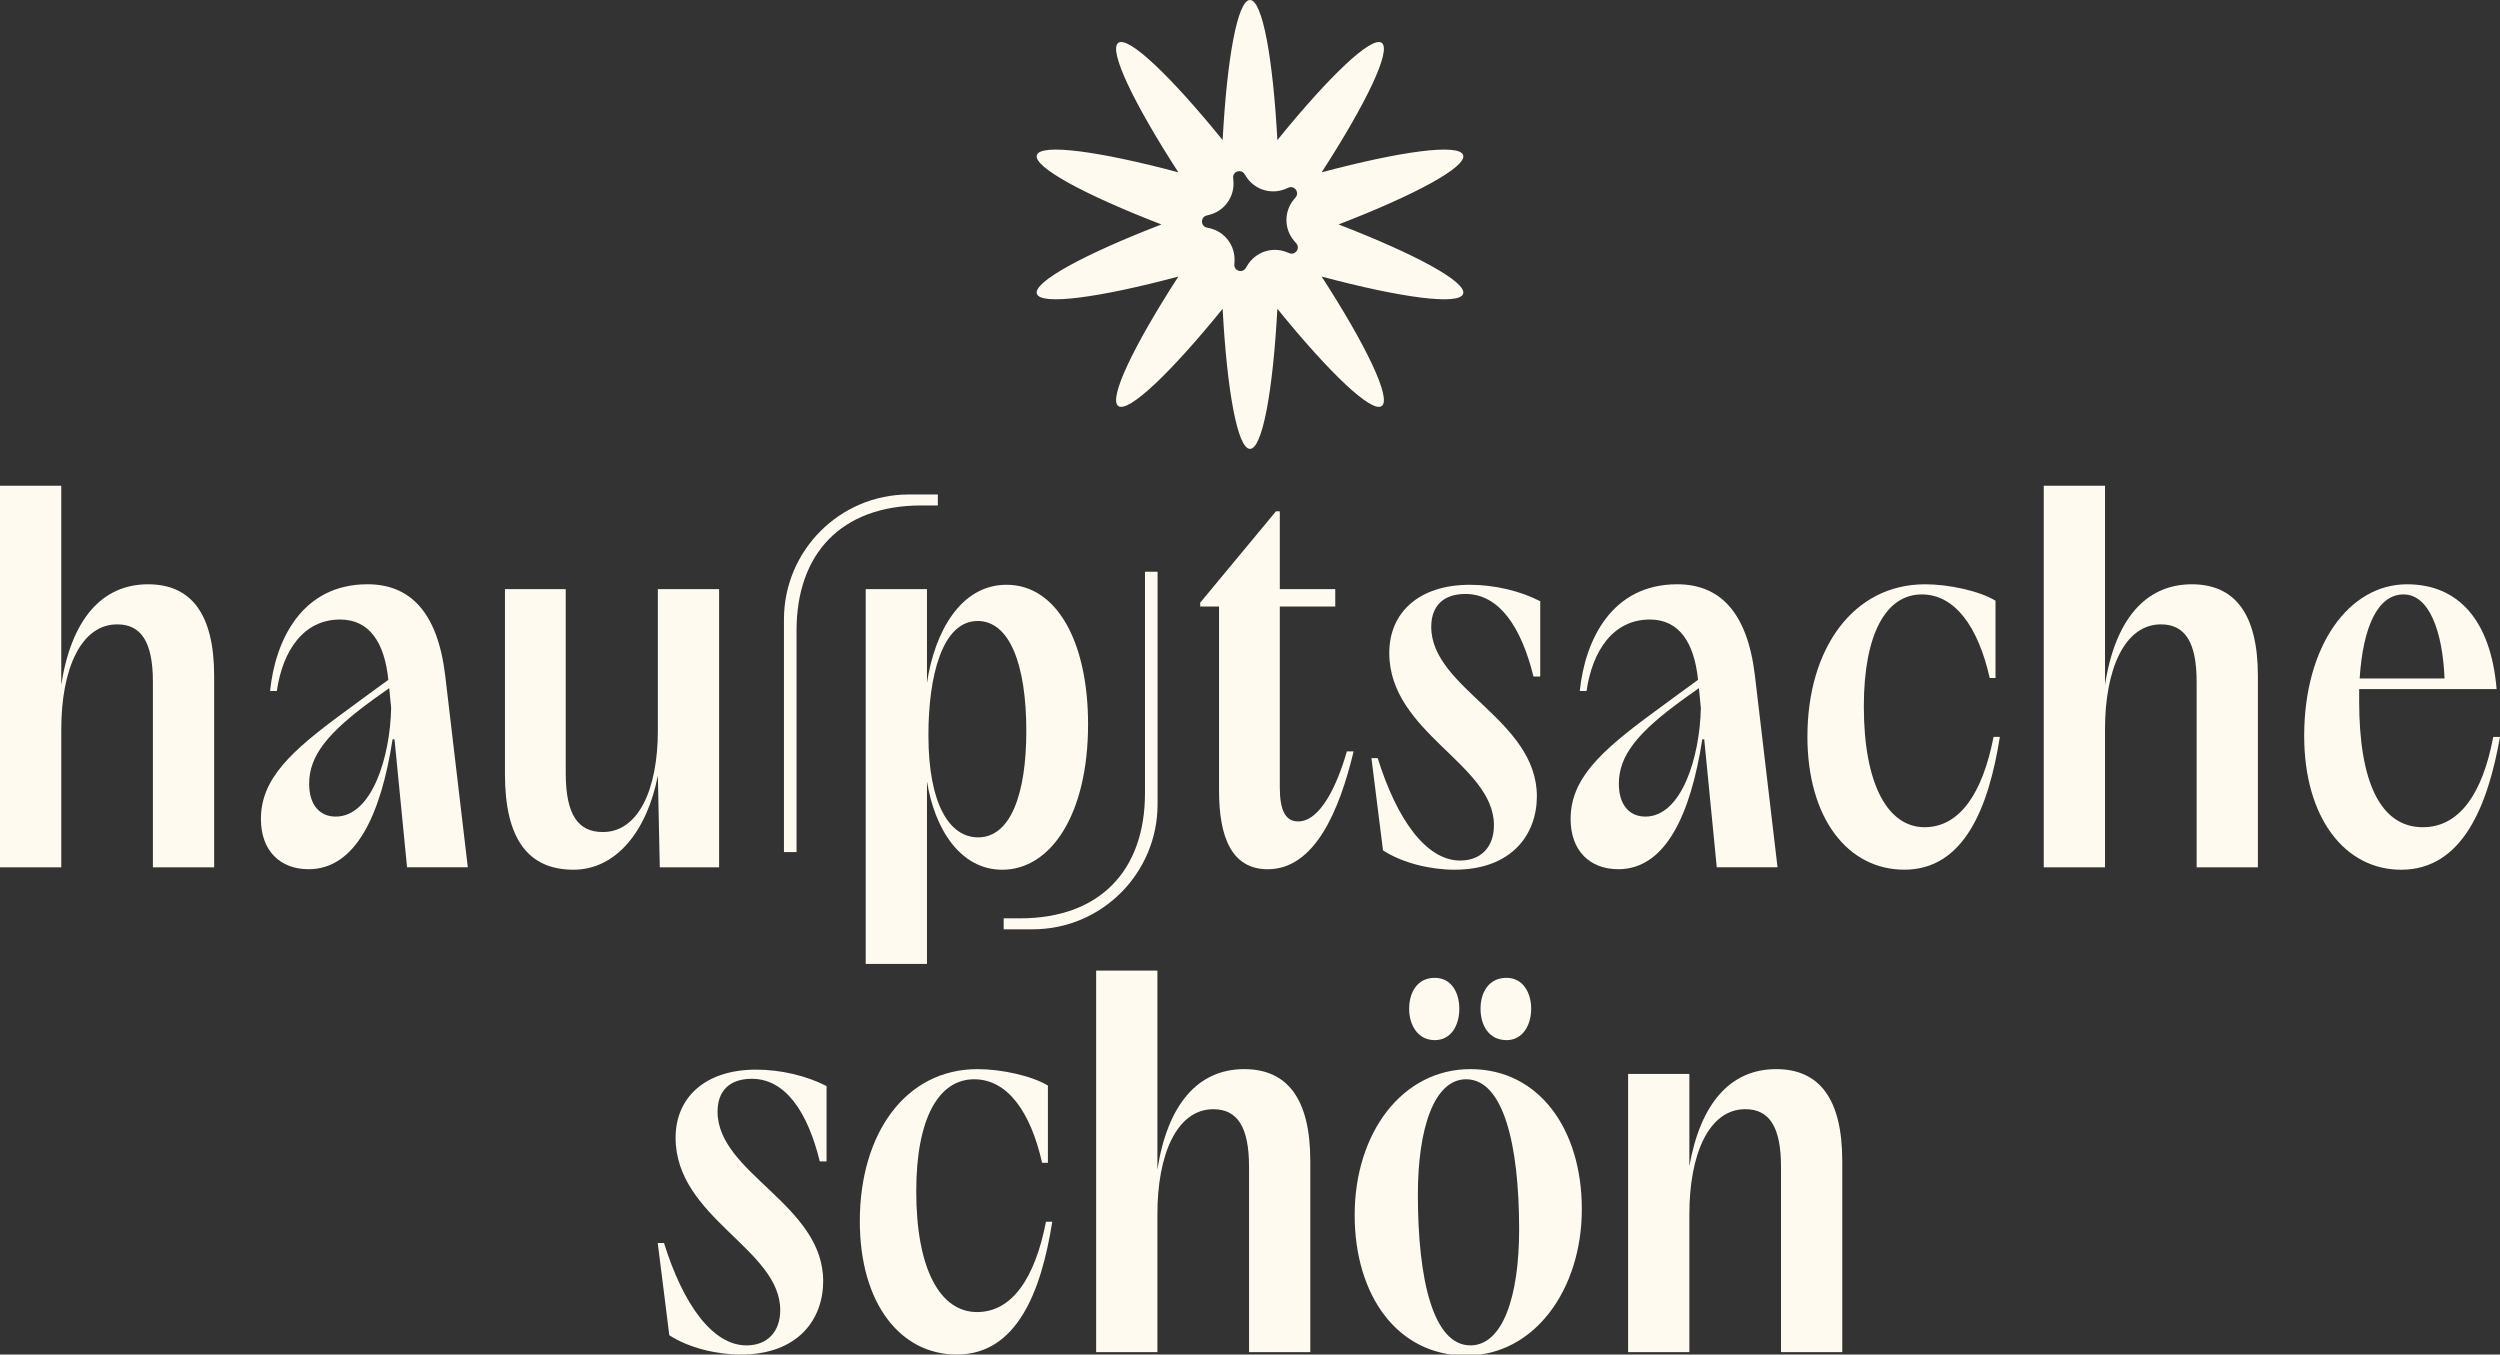 <svg width="526" height="285" viewBox="0 0 526 285" fill="none" xmlns="http://www.w3.org/2000/svg">
<rect x="0" y="0" width="526" height="285" fill="#333333" stroke="none"/>
<g clip-path="url(#clip0_445_3232)">
<path d="M140.823 280.935L138.389 261.527H139.706C143.765 274.535 149.957 283.071 157.059 283.071C161.423 283.071 164.162 280.227 164.162 275.654C164.162 262.748 142.144 256.246 142.144 239.377C142.144 230.943 148.332 225.051 159.091 225.051C164.369 225.051 169.744 226.373 173.905 228.505V244.357H172.483C169.943 233.994 165.279 226.98 158.177 226.98C153.407 226.98 150.973 229.62 150.973 233.888C150.973 246.896 173.198 253.398 173.198 269.555C173.198 277.481 168.021 285 155.844 285C150.77 285 144.886 283.576 140.827 280.935" fill="#FFFAF0"/>
<path d="M180.906 256.954C180.906 238.462 190.547 224.945 205.666 224.945C210.741 224.945 217.132 226.369 220.48 228.4V244.658H219.261C216.827 233.888 211.956 227.078 204.955 227.078C197.548 227.078 192.778 235.207 192.778 250.652C192.778 267.114 197.853 276.057 205.564 276.057C212.87 276.057 217.741 269.046 220.074 257.052H221.394C219.062 271.887 213.886 284.996 201.302 284.996C189.43 284.996 180.906 274.226 180.906 256.95" fill="#FFFAF0"/>
<path d="M230.629 204.215H243.517V246.083C245.647 232.363 252.042 224.945 261.781 224.945C270.813 224.945 275.685 231.142 275.685 244.252V284.491H262.797V245.472C262.797 237.139 260.359 233.38 255.288 233.38C247.576 233.38 243.517 242.933 243.517 255.428V284.491H230.629V204.215Z" fill="#FFFAF0"/>
<path d="M316.986 205.737C320.436 205.737 322.162 208.886 322.162 212.239C322.162 215.592 320.436 218.843 316.986 218.843C313.232 218.843 311.505 215.693 311.505 212.239C311.505 208.785 313.232 205.737 316.986 205.737ZM309.376 283.067C316.174 283.067 319.627 272.806 319.627 258.679C319.627 240.692 316.279 227.078 308.466 227.078C301.77 227.078 298.32 237.339 298.32 251.364C298.32 269.352 301.567 283.067 309.38 283.067M301.863 205.737C305.415 205.737 307.04 208.886 307.04 212.239C307.04 215.592 305.415 218.843 301.863 218.843C298.312 218.843 296.484 215.693 296.484 212.239C296.484 208.785 298.211 205.737 301.863 205.737ZM285.022 255.632C285.022 238.458 294.968 224.945 309.376 224.945C323.784 224.945 332.816 237.546 332.816 254.415C332.816 271.284 322.87 285.203 308.462 285.203C294.054 285.203 285.022 272.603 285.022 255.632Z" fill="#FFFAF0"/>
<path d="M342.555 225.959H355.443V245.367C357.776 232.155 364.069 224.942 373.707 224.942C382.739 224.942 387.611 231.138 387.611 244.248V284.488H374.723V245.464C374.723 237.132 372.285 233.372 367.214 233.372C359.502 233.372 355.443 242.925 355.443 255.425V284.488H342.555V225.955V225.959Z" fill="#FFFAF0"/>
<path d="M0 102.203H12.888V144.071C15.021 130.351 21.412 122.934 31.156 122.934C40.188 122.934 45.059 129.13 45.059 142.24V182.48H32.171V143.46C32.171 135.128 29.738 131.368 24.663 131.368C16.951 131.368 12.892 140.921 12.892 153.417V182.48H0V102.203Z" fill="#FFFAF0"/>
<path d="M70.629 171.811C78.239 171.811 82.094 159.312 82.298 148.949L81.891 144.783L78.746 147.02C68.902 154.133 65.046 159.011 65.046 164.903C65.046 169.374 67.281 171.811 70.629 171.811ZM71.539 130.351C63.827 130.351 59.463 136.955 58.244 145.389H56.822C57.94 134.517 63.62 122.93 77.321 122.93C86.15 122.93 92.037 128.622 93.658 142.033L98.428 182.476H85.642L83.005 155.549H82.599C80.165 171.299 74.887 182.883 64.94 182.883C58.952 182.883 54.896 179.021 54.896 172.312C54.896 163.878 61.186 158.084 72.25 149.958C76.207 147.013 79.352 144.775 81.688 143.05V142.846C80.876 135.327 77.832 130.347 71.539 130.347" fill="#FFFAF0"/>
<path d="M106.245 162.868V123.951H119.032V162.665C119.032 171.506 121.669 175.062 126.845 175.062C134.354 175.062 138.413 166.018 138.413 153.722V123.947H151.301V182.48H138.819L138.413 163.173C136.178 174.757 129.685 182.988 120.653 182.988C111.113 182.988 106.241 176.486 106.241 162.868" fill="#FFFAF0"/>
<path d="M205.791 176.181C212.69 176.181 215.936 166.933 215.936 153.827C215.936 139.701 212.385 130.656 205.689 130.656C198.181 130.656 195.341 142.443 195.341 154.536V154.739C195.341 169.069 199.704 176.181 205.791 176.181ZM182.148 123.951H195.036V143.664C196.661 132.894 202.138 123.035 211.78 123.035C222.332 123.035 228.93 135.026 228.93 152.403C228.93 171.307 221.117 182.992 210.866 182.992C202.138 182.992 196.661 174.558 195.036 164.398V202.811H182.148V123.955V123.951Z" fill="#FFFAF0"/>
<path d="M256.484 166.424V127.609H252.526V126.795L268.458 107.59H269.27V123.951H280.939V127.609H269.27V165.615C269.27 170.188 270.286 172.829 273.126 172.829C277.794 172.829 281.346 165.208 283.377 158.096H284.799C281.857 170.391 276.681 182.89 266.739 182.89C259.128 182.89 256.488 176.083 256.488 166.428" fill="#FFFAF0"/>
<path d="M290.983 178.924L288.55 159.516H289.87C293.929 172.523 300.121 181.06 307.223 181.06C311.587 181.06 314.326 178.215 314.326 173.642C314.326 160.736 292.304 154.234 292.304 137.365C292.304 128.931 298.492 123.039 309.251 123.039C314.529 123.039 319.904 124.362 324.065 126.494V142.345H322.643C320.108 131.982 315.439 124.968 308.337 124.968C303.567 124.968 301.133 127.609 301.133 131.877C301.133 144.884 323.358 151.386 323.358 167.543C323.358 175.469 318.182 182.988 306.004 182.988C300.93 182.988 295.046 181.564 290.987 178.924" fill="#FFFAF0"/>
<path d="M346.188 171.811C353.799 171.811 357.654 159.312 357.858 148.949L357.451 144.783L354.306 147.02C344.462 154.133 340.606 159.011 340.606 164.903C340.606 169.374 342.84 171.811 346.188 171.811ZM347.103 130.351C339.391 130.351 335.027 136.955 333.808 145.389H332.386C333.503 134.517 339.184 122.93 352.884 122.93C361.713 122.93 367.601 128.622 369.222 142.033L373.992 182.476H361.206L358.569 155.549H358.162C355.728 171.299 350.451 182.883 340.504 182.883C334.515 182.883 330.456 179.021 330.456 172.312C330.456 163.878 336.75 158.084 347.81 149.958C351.767 147.013 354.912 144.775 357.248 143.05V142.846C356.436 135.327 353.392 130.347 347.103 130.347" fill="#FFFAF0"/>
<path d="M380.282 154.942C380.282 136.45 389.923 122.934 405.042 122.934C410.117 122.934 416.508 124.358 419.856 126.388V142.647H418.637C416.203 131.877 411.332 125.066 404.327 125.066C396.92 125.066 392.15 133.195 392.15 148.64C392.15 165.102 397.225 174.045 404.937 174.045C412.242 174.045 417.114 167.035 419.446 155.04H420.766C418.434 169.875 413.258 182.984 400.674 182.984C388.802 182.984 380.278 172.214 380.278 154.938" fill="#FFFAF0"/>
<path d="M430.006 102.203H442.894V144.071C445.023 130.351 451.418 122.934 461.157 122.934C470.189 122.934 475.061 129.13 475.061 142.24V182.48H462.173V143.46C462.173 135.128 459.735 131.368 454.664 131.368C446.953 131.368 442.894 140.921 442.894 153.417V182.48H430.006V102.203Z" fill="#FFFAF0"/>
<path d="M514.331 142.748C513.925 132.792 511.084 125.066 505.705 125.066C500.325 125.066 497.181 131.771 496.47 142.748H514.331ZM484.8 154.841C484.8 135.84 494.239 122.934 506.416 122.934C517.273 122.934 524.074 130.554 525.289 144.986H496.368V147.529C496.368 164.5 500.833 174.049 509.764 174.049C517.476 174.049 522.347 166.937 524.578 155.048H526C523.465 169.374 518.187 182.992 505.197 182.992C493.325 182.992 484.8 172.019 484.8 154.845" fill="#FFFAF0"/>
<path d="M164.943 179.268V130.347C164.943 115.818 176.706 104.038 191.215 104.038H197.321V106.346H193.864C176.94 106.346 167.592 116.569 167.592 132.655V179.268H164.943Z" fill="#FFFAF0"/>
<path d="M243.553 120.297V169.218C243.553 183.747 231.79 195.526 217.28 195.526H211.174V193.218H214.632C231.555 193.218 240.904 182.996 240.904 166.91V120.297H243.553Z" fill="#FFFAF0"/>
<path d="M271.266 53.267L270.735 53.056C267.645 51.82 264.113 53.021 262.418 55.888L262.125 56.381C261.426 57.566 259.609 57.003 259.699 55.63L259.738 55.055C259.957 51.73 257.726 48.737 254.476 48.009L253.917 47.884C252.577 47.583 252.55 45.678 253.882 45.341L254.44 45.2C257.667 44.383 259.816 41.331 259.507 38.014L259.453 37.443C259.324 36.073 261.125 35.459 261.855 36.625L262.16 37.11C263.934 39.931 267.497 41.034 270.552 39.712L271.079 39.485C272.341 38.941 273.478 40.463 272.599 41.523L272.231 41.965C270.102 44.528 270.153 48.26 272.352 50.763L272.731 51.194C273.638 52.227 272.544 53.78 271.266 53.271M281.631 47.223C297.765 41.003 308.653 35.111 307.848 32.631C307.044 30.151 294.777 31.794 278.072 36.257C287.471 21.728 292.823 10.551 290.718 9.017C288.612 7.484 279.65 16.036 268.758 29.478C267.836 12.194 265.606 0 263 0C260.394 0 258.164 12.194 257.242 29.478C246.35 16.036 237.388 7.484 235.282 9.017C233.177 10.551 238.529 21.728 247.928 36.257C231.223 31.794 218.956 30.151 218.152 32.631C217.347 35.111 228.239 41.003 244.369 47.223C228.239 53.443 217.347 59.335 218.152 61.815C218.956 64.295 231.223 62.652 247.928 58.188C238.529 72.718 233.177 83.895 235.282 85.428C237.388 86.962 246.35 78.41 257.242 64.968C258.164 82.256 260.394 94.446 263 94.446C265.606 94.446 267.836 82.252 268.758 64.968C279.65 78.41 288.612 86.962 290.718 85.428C292.823 83.895 287.471 72.718 278.072 58.188C294.777 62.652 307.044 64.295 307.848 61.815C308.653 59.335 297.765 53.443 281.631 47.223Z" fill="#FFFAF0"/>
</g>
<defs>
<clipPath id="clip0_445_3232">
<rect width="526" height="285" fill="white"/>
</clipPath>
</defs>
</svg>
